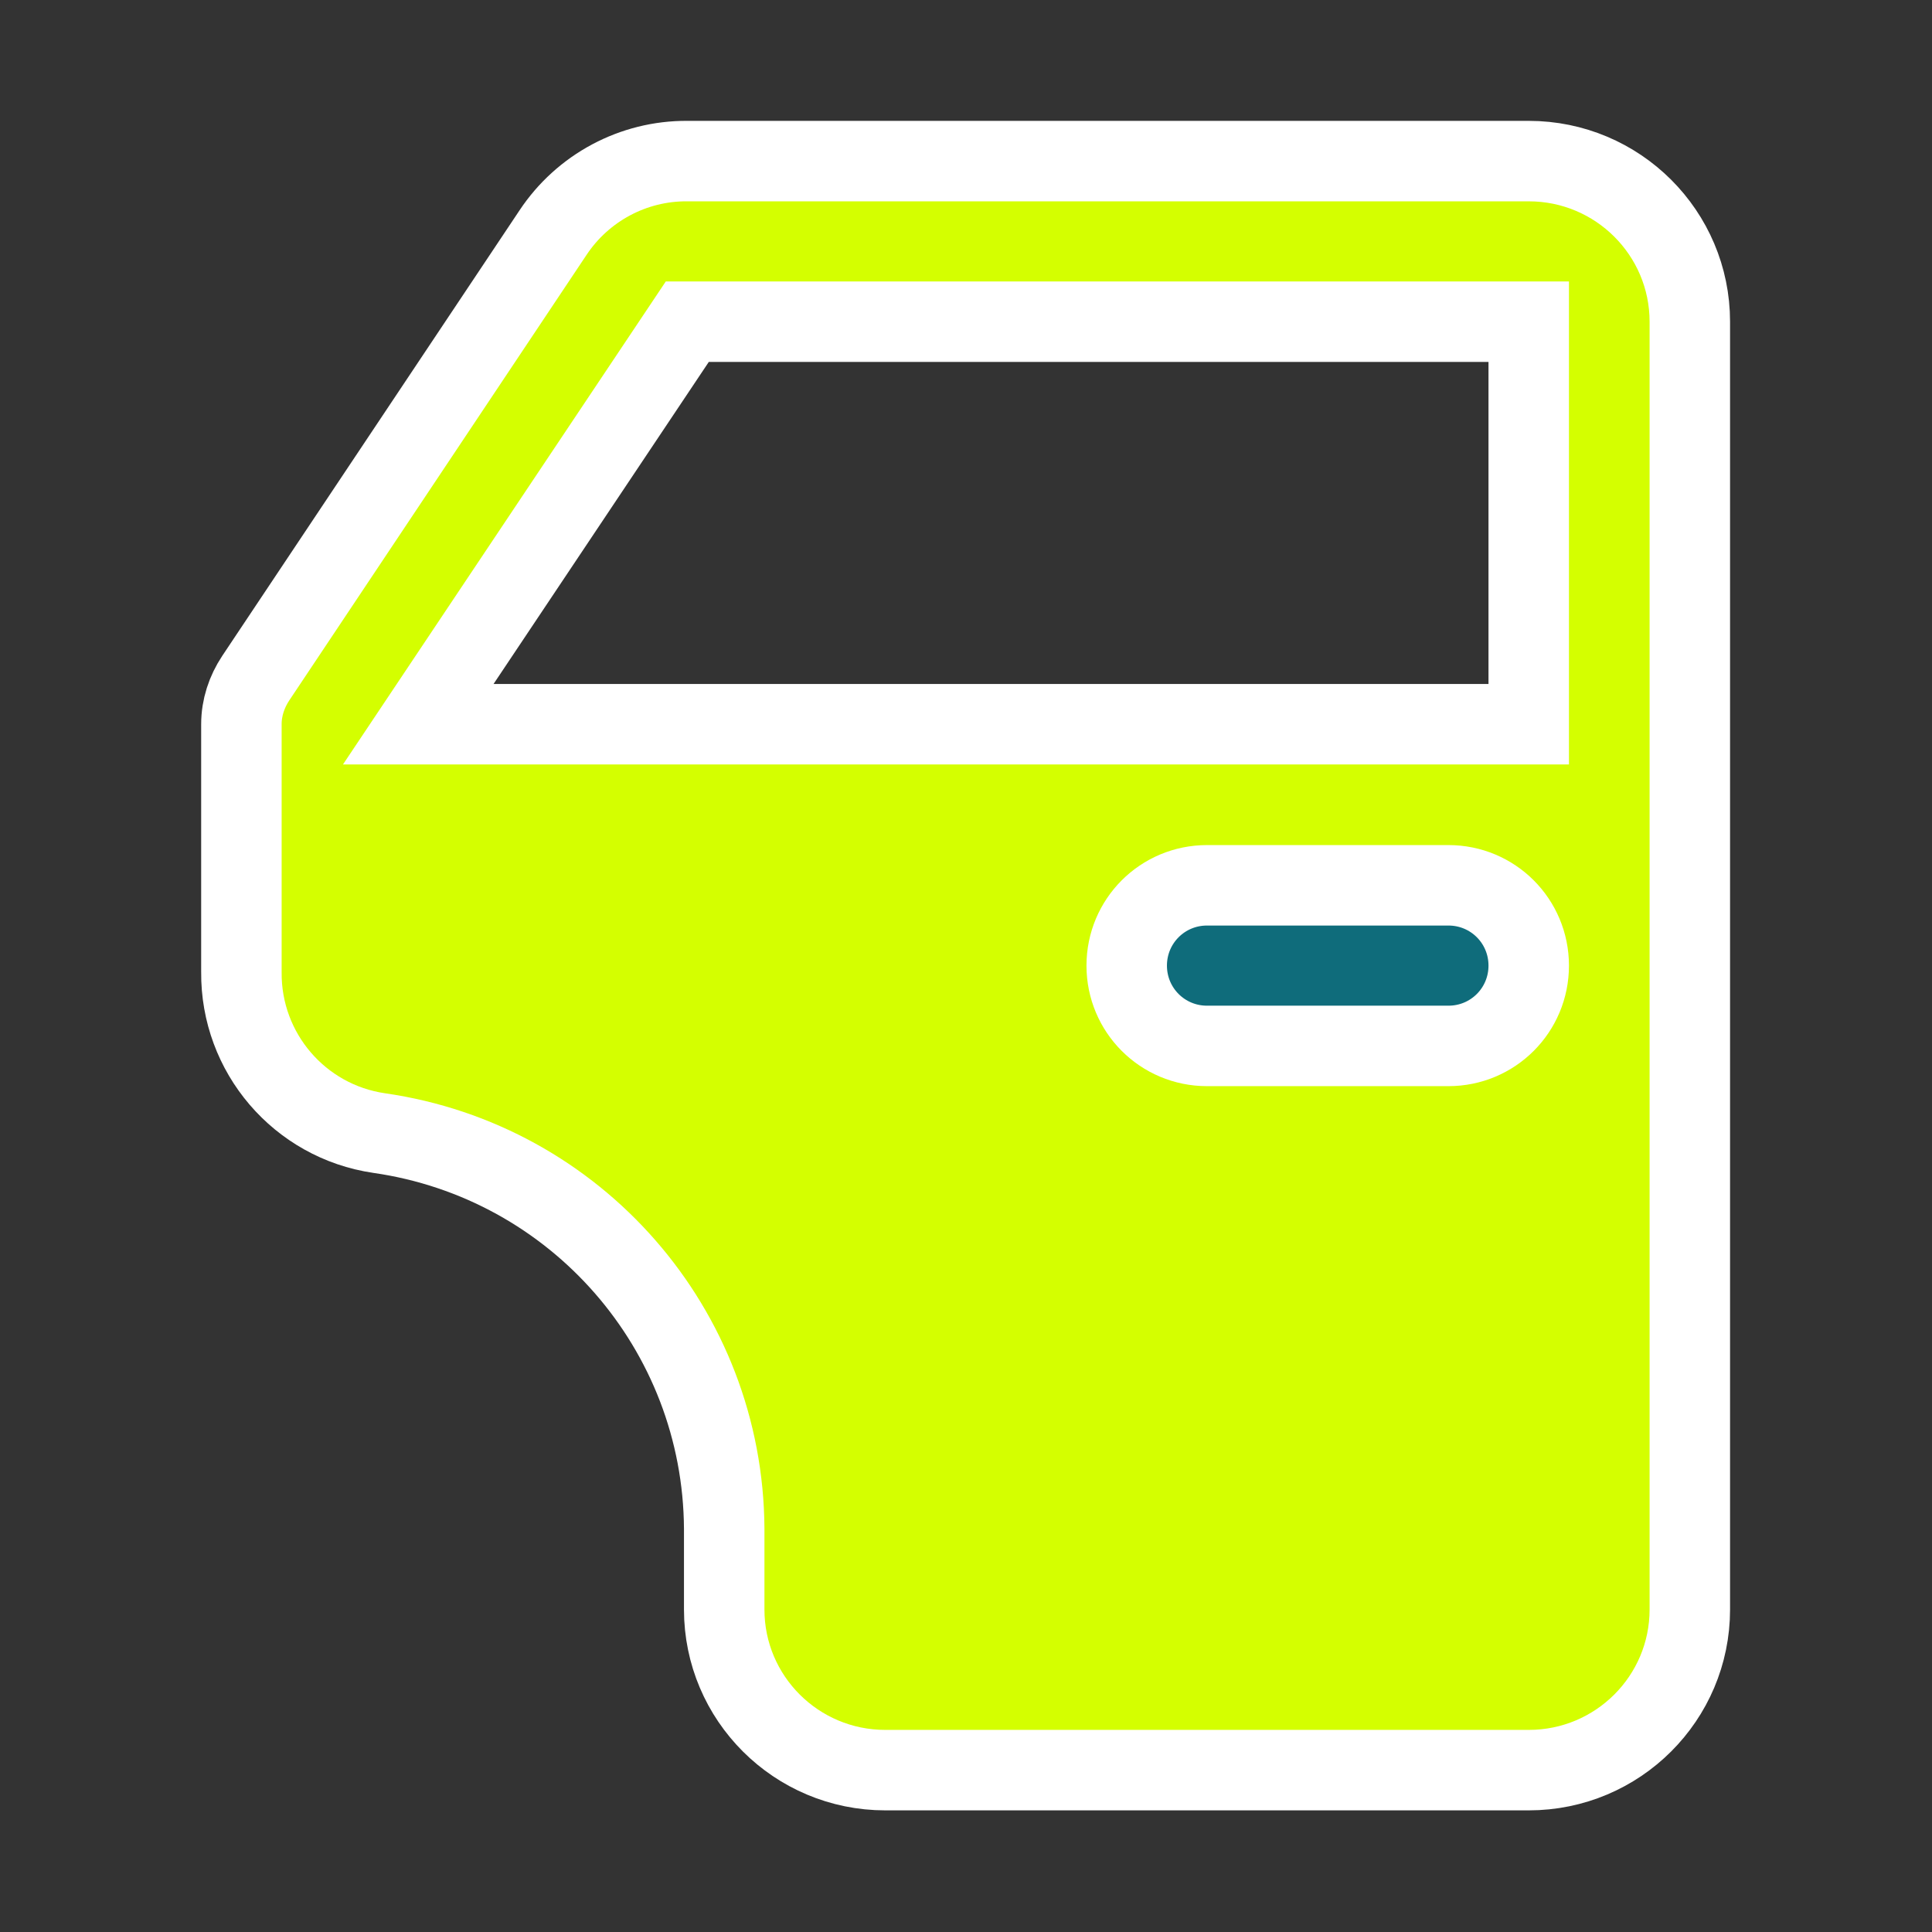 <svg xmlns="http://www.w3.org/2000/svg" xmlns:xlink="http://www.w3.org/1999/xlink" width="20px" height="20px" viewBox="0 0 20 20"><rect x="0" y="0" width="20" height="20" fill="#333333" stroke="none"/><g id="surface1"><path style="fill-rule:nonzero;fill:rgb(83.137%,100%,0%);fill-opacity:1;stroke-width:1;stroke-linecap:butt;stroke-linejoin:miter;stroke:rgb(100%,100%,100%);stroke-opacity:1;stroke-miterlimit:4;" d="M 3 9 L 3 12.08 C 2.991 13.083 3.722 13.936 4.711 14.081 C 7.162 14.433 8.986 16.523 9 18.998 L 9 20.002 C 9 21.103 9.895 21.998 11.002 21.998 L 18.998 21.998 C 20.105 21.998 21 21.103 21 20.002 L 21 3.998 C 21 2.897 20.105 2.002 18.998 2.002 L 8.541 2.002 C 7.87 1.997 7.242 2.334 6.872 2.892 L 3.178 8.428 C 3.066 8.597 3 8.794 3 9 Z M 5.198 9 L 8.541 3.998 L 18.998 3.998 L 18.998 9 Z M 5.198 9 " transform="matrix(0.833,0,0,0.833,0,0)"></path><path style="fill-rule:nonzero;fill:rgb(5.882%,42.353%,48.235%);fill-opacity:1;stroke-width:1;stroke-linecap:butt;stroke-linejoin:miter;stroke:rgb(100%,100%,100%);stroke-opacity:1;stroke-miterlimit:4;" d="M 15 12.998 L 18 12.998 C 18.553 12.998 18.998 12.553 18.998 12 C 18.998 11.447 18.553 11.002 18 11.002 L 15 11.002 C 14.447 11.002 14.002 11.447 14.002 12 C 14.002 12.553 14.447 12.998 15 12.998 Z M 15 12.998 " transform="matrix(0.833,0,0,0.833,0,0)"></path></g></svg>
